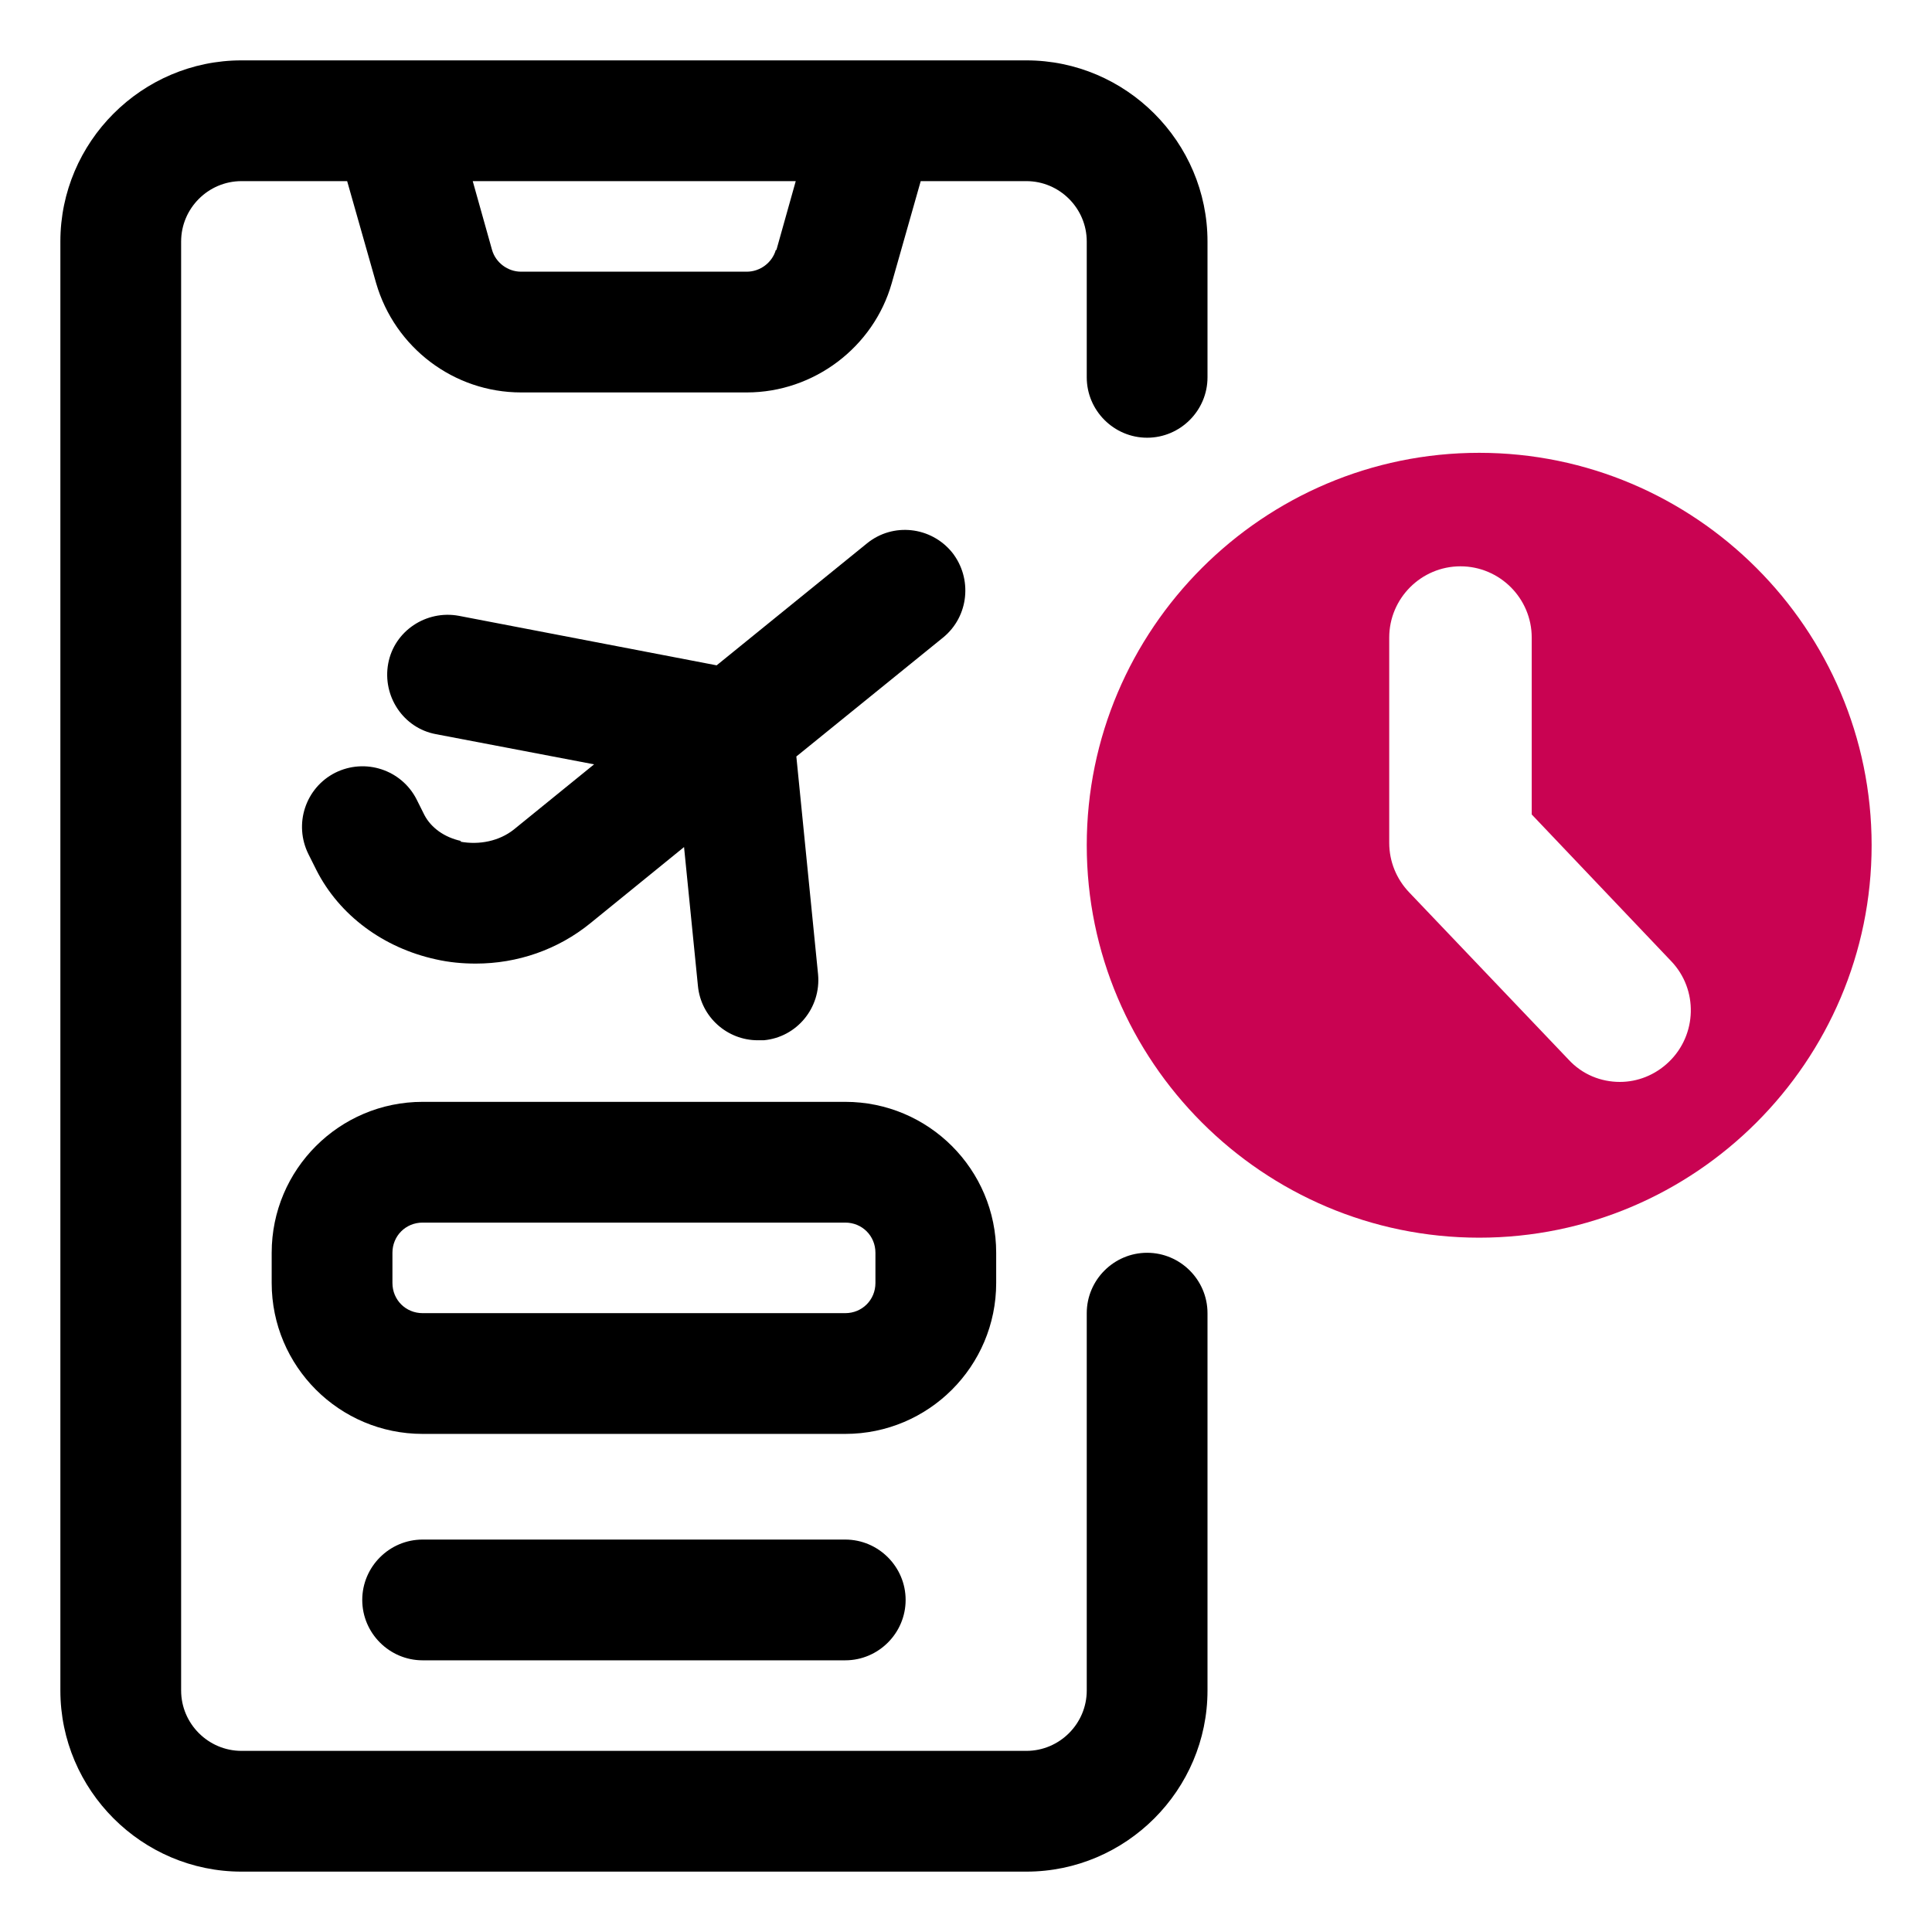 <svg width="306" height="306" viewBox="0 0 306 306" fill="none" xmlns="http://www.w3.org/2000/svg">
<path d="M181.688 69.328C186.947 69.328 191.25 65.025 191.25 59.766V38.25C191.25 22.472 178.341 9.562 162.562 9.562H38.25C22.472 9.562 9.562 22.472 9.562 38.25V267.75C9.562 283.528 22.472 296.438 38.25 296.438H162.562C178.341 296.438 191.25 283.528 191.25 267.75V207.984C191.25 202.725 186.947 198.422 181.688 198.422C176.428 198.422 172.125 202.725 172.125 207.984V267.75C172.125 273.009 167.822 277.312 162.562 277.312H38.25C32.991 277.312 28.688 273.009 28.688 267.75V38.25C28.688 32.991 32.991 28.688 38.25 28.688H54.984L59.574 44.848C62.539 55.08 71.91 62.156 82.524 62.156H118.288C128.902 62.156 138.369 54.984 141.238 44.848L145.828 28.688H162.562C167.822 28.688 172.125 32.991 172.125 38.25V59.766C172.125 65.025 176.428 69.328 181.688 69.328ZM122.878 39.589C122.304 41.597 120.392 43.031 118.288 43.031H82.524C80.421 43.031 78.508 41.597 77.934 39.589L74.874 28.688H126.034L122.974 39.589H122.878Z" fill="black"/>
<path d="M157.781 203.203V198.422C157.781 185.226 147.071 174.516 133.875 174.516H66.938C53.741 174.516 43.031 185.226 43.031 198.422V203.203C43.031 216.399 53.741 227.109 66.938 227.109H133.875C147.071 227.109 157.781 216.399 157.781 203.203ZM138.656 203.203C138.656 205.881 136.553 207.984 133.875 207.984H66.938C64.26 207.984 62.156 205.881 62.156 203.203V198.422C62.156 195.744 64.26 193.641 66.938 193.641H133.875C136.553 193.641 138.656 195.744 138.656 198.422V203.203Z" fill="black"/>
<path d="M73.058 133.206C70.38 132.632 68.276 131.102 67.224 129.094L65.981 126.608C63.591 121.922 57.853 120.009 53.072 122.4C48.386 124.791 46.474 130.528 48.864 135.309L50.108 137.796C53.741 144.968 60.722 150.131 69.041 151.948C71.145 152.426 73.249 152.618 75.353 152.618C81.951 152.618 88.358 150.418 93.521 146.211L108.343 134.162L110.542 156.156C111.021 161.128 115.228 164.762 120.009 164.762C120.296 164.762 120.679 164.762 120.966 164.762C126.225 164.284 130.05 159.598 129.572 154.339L126.129 119.818L149.366 100.98C153.478 97.633 154.052 91.609 150.801 87.497C147.454 83.385 141.429 82.716 137.317 86.062L113.507 105.379L72.675 97.537C67.511 96.581 62.443 99.928 61.487 105.092C60.531 110.256 63.877 115.324 69.041 116.28L94.095 121.061L81.377 131.389C79.082 133.206 75.926 133.875 72.866 133.301L73.058 133.206Z" fill="black"/>
<path d="M66.938 243.844C61.678 243.844 57.375 248.147 57.375 253.406C57.375 258.666 61.678 262.969 66.938 262.969H133.875C139.134 262.969 143.438 258.666 143.438 253.406C143.438 248.147 139.134 243.844 133.875 243.844H66.938Z" fill="black"/>
<path d="M234.281 71.719C200.048 71.719 172.125 99.641 172.125 133.875C172.125 168.109 200.048 196.031 234.281 196.031C268.515 196.031 296.438 168.109 296.438 133.875C296.438 99.641 268.515 71.719 234.281 71.719ZM264.307 168.204C262.108 170.308 259.335 171.36 256.562 171.36C253.597 171.36 250.633 170.212 248.434 167.822L223.189 141.334C221.181 139.23 220.033 136.457 220.033 133.493V100.98C220.033 94.764 225.101 89.696 231.317 89.696C237.533 89.696 242.601 94.764 242.601 100.98V128.998L264.69 152.235C268.993 156.729 268.802 163.901 264.307 168.204Z" fill="#C90352"/>
</svg>
